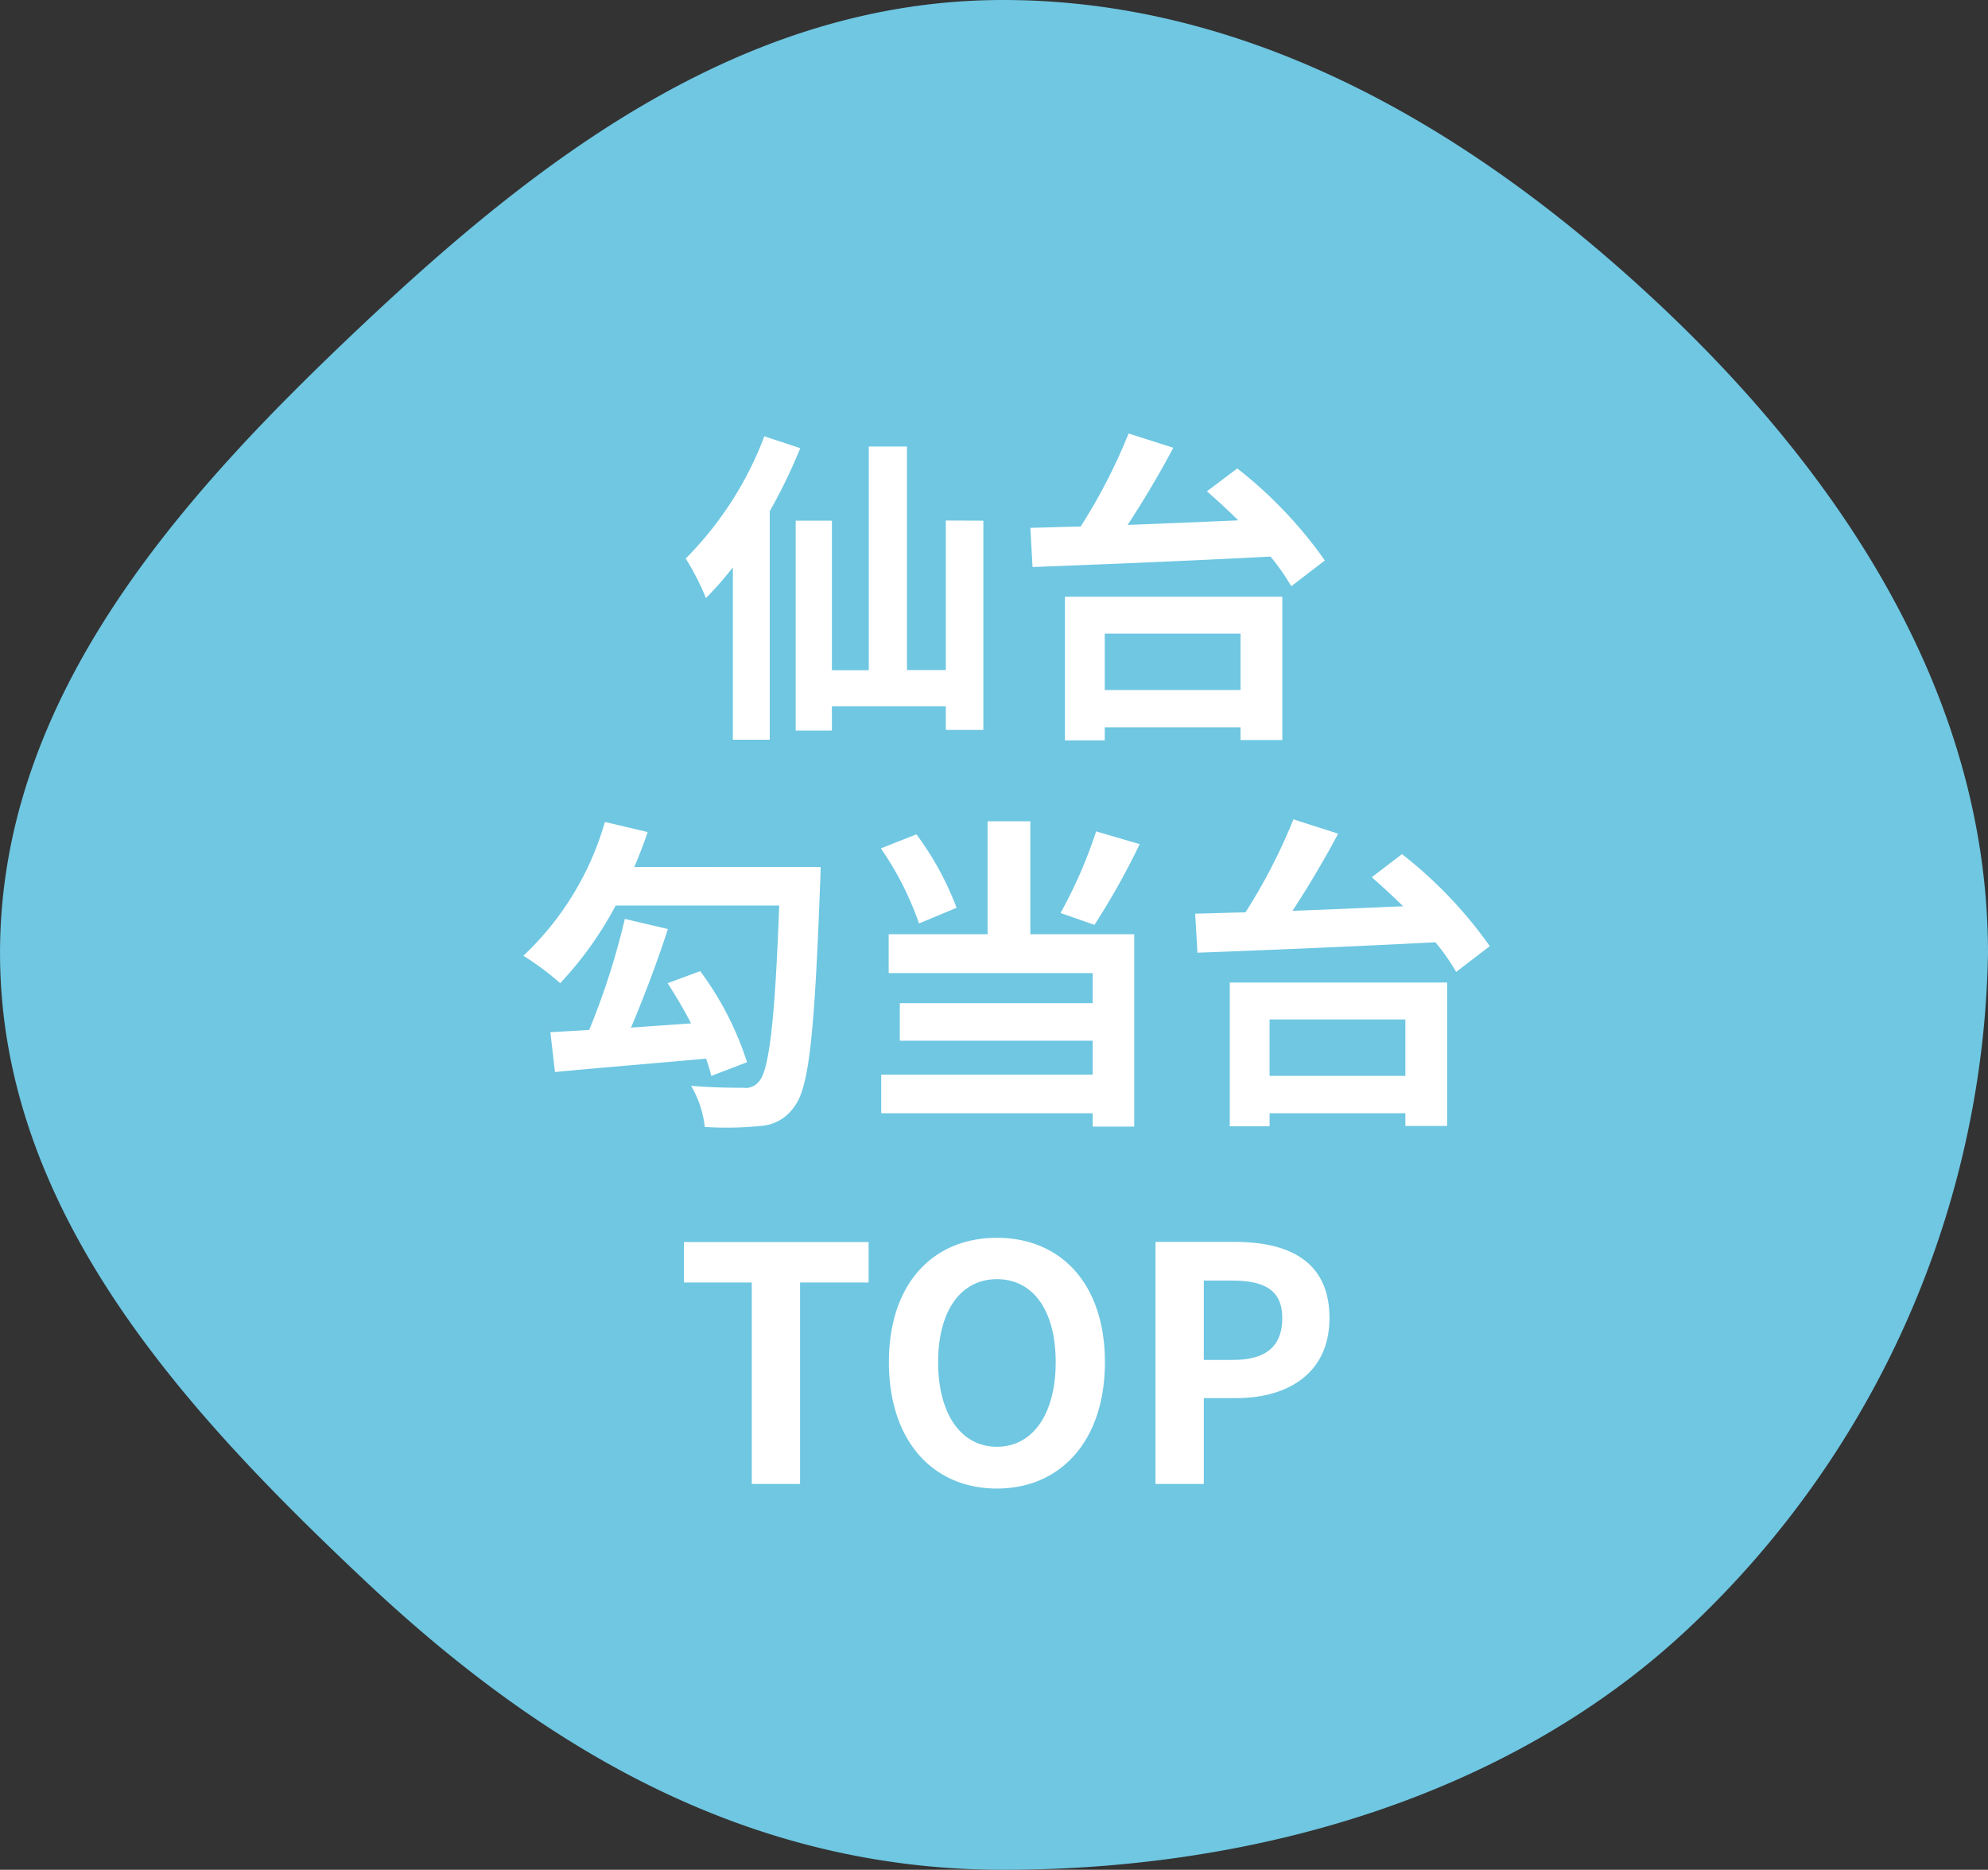 <svg xmlns="http://www.w3.org/2000/svg" width="67" height="63" viewBox="0 0 67 63"><rect x="0" y="0" width="67" height="63" fill="#333333" stroke="none"/><g transform="translate(-1664.001 -475)"><g transform="translate(-9513.07 -1134.935)"><path d="M11210.876,1609.935c8.815,0,16.372,4.84,22.206,10.343,5.991,5.65,10.988,13.061,10.988,21.77a31.947,31.947,0,0,1-10.079,22.737c-5.834,5.5-14.3,8.15-23.115,8.15s-15.736-4.292-21.57-9.8c-5.992-5.65-12.235-12.382-12.235-21.092s6.2-15.489,12.19-21.139C11195.095,1615.406,11202.06,1609.935,11210.876,1609.935Z" transform="translate(0.001)" fill="#6fc7e2"/></g><path d="M-8.239-9.3A11.7,11.7,0,0,1-10.89-5.181a8.474,8.474,0,0,1,.682,1.331A10.715,10.715,0,0,0-9.3-4.884V.924h1.243v-7.7A17.839,17.839,0,0,0-7.029-8.9Zm6.116,2.838v5.038H-3.432V-8.954H-4.719v7.535H-5.962V-6.457H-7.183V.616h1.221V-.2h3.839V.594H-.858V-6.457ZM7.81-2.651v1.9H3.234v-1.9ZM1.892.946H3.234V.506H7.81V.935H9.218V-3.894H1.892ZM6.677-7.447c.341.3.7.627,1.056.979-1.265.055-2.541.11-3.729.154.528-.8,1.078-1.727,1.54-2.6L4.037-9.394A18.875,18.875,0,0,1,2.42-6.259c-.616.011-1.188.033-1.694.044L.8-4.895c2.046-.077,5.115-.2,8.019-.352a7.1,7.1,0,0,1,.7,1l1.133-.869A14.617,14.617,0,0,0,7.7-8.217ZM-8.822,11.79A10.575,10.575,0,0,0-10.4,8.721l-1.1.407c.275.418.55.891.792,1.353l-2.024.143c.418-.99.88-2.2,1.243-3.322l-1.452-.341a24.677,24.677,0,0,1-1.2,3.74c-.484.033-.924.055-1.309.077l.154,1.342c1.375-.132,3.278-.286,5.093-.451a5.6,5.6,0,0,1,.176.583Zm-3.8-6.578c.165-.385.319-.781.451-1.177l-1.441-.341a9.958,9.958,0,0,1-2.75,4.51,8.892,8.892,0,0,1,1.243.924,12.119,12.119,0,0,0,1.87-2.618h5.511c-.143,3.883-.341,5.588-.693,5.94a.558.558,0,0,1-.517.2c-.319,0-1.012,0-1.76-.066a3.5,3.5,0,0,1,.462,1.386,11.146,11.146,0,0,0,1.87-.033,1.462,1.462,0,0,0,1.144-.649c.5-.627.682-2.442.869-7.414.011-.176.022-.66.022-.66Zm15.565-1.2a15.757,15.757,0,0,1-1.2,2.75l1.144.4A24.788,24.788,0,0,0,4.411,4.442ZM-1.76,6.587A10.1,10.1,0,0,0-3.113,4.112l-1.2.473a10.375,10.375,0,0,1,1.287,2.53ZM.726,3.672H-.715V7.478H-4.048V8.787H2.827V9.8h-6.5v1.265h6.5v1.144H-4.3v1.3H2.827v.451h1.4V7.478H.726Zm12.639,6.677v1.9H8.789v-1.9Zm-5.918,3.6H8.789v-.44h4.576v.429h1.408V9.106H7.447Zm4.785-8.393c.341.3.7.627,1.056.979-1.265.055-2.541.11-3.729.154.528-.8,1.078-1.727,1.54-2.6L9.592,3.606A18.875,18.875,0,0,1,7.975,6.741c-.616.011-1.188.033-1.694.044L6.358,8.1c2.046-.077,5.115-.2,8.019-.352a7.1,7.1,0,0,1,.7,1l1.133-.869a14.617,14.617,0,0,0-2.959-3.1ZM-8.663,26h1.628V19.213h2.31V17.849h-6.226v1.364h2.288Zm8.261.154c2.156,0,3.641-1.617,3.641-4.257S1.754,17.706-.4,17.706s-3.641,1.54-3.641,4.191S-2.558,26.154-.4,26.154Zm0-1.408c-1.21,0-1.98-1.111-1.98-2.849S-1.612,19.1-.4,19.1s1.98,1.045,1.98,2.794S.808,24.746-.4,24.746ZM4.944,26H6.572V23.107H7.661c1.749,0,3.146-.836,3.146-2.7,0-1.925-1.386-2.563-3.19-2.563H4.944Zm1.628-4.18V19.147H7.5c1.122,0,1.716.319,1.716,1.265S8.674,21.82,7.551,21.82Z" transform="translate(1698 499)" fill="#fff"/></g></svg>